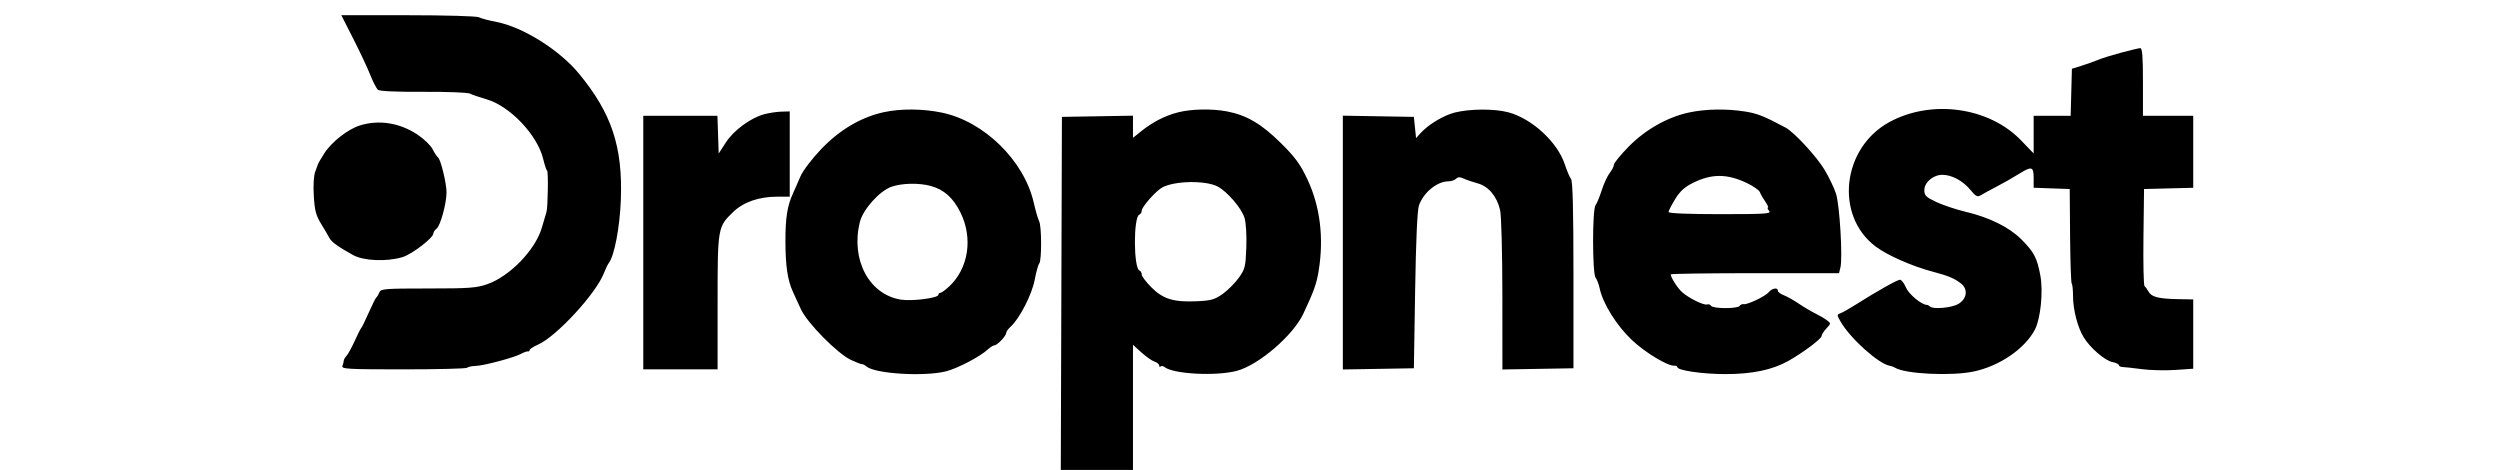 <svg viewBox="0 0 133 25" fill="none" xmlns="http://www.w3.org/2000/svg">
  <path
    fill-rule="evenodd"
    clip-rule="evenodd"
    d="M18.794 2.06C19.144 2.748 19.551 3.613 19.697 3.984C19.844 4.355 20.029 4.712 20.109 4.778C20.199 4.853 21.115 4.893 22.523 4.885C23.771 4.878 24.886 4.92 25 4.98C25.115 5.039 25.511 5.175 25.879 5.281C27.133 5.643 28.597 7.186 28.901 8.467C28.98 8.797 29.07 9.067 29.103 9.067C29.177 9.067 29.149 11.033 29.073 11.277C29.043 11.373 28.93 11.754 28.822 12.125C28.48 13.294 27.125 14.696 25.93 15.116C25.352 15.319 24.969 15.347 22.766 15.347C20.484 15.347 20.252 15.366 20.184 15.551C20.142 15.663 20.073 15.78 20.03 15.812C19.987 15.844 19.802 16.211 19.619 16.627C19.436 17.042 19.258 17.409 19.223 17.441C19.188 17.473 19.029 17.787 18.87 18.138C18.711 18.49 18.515 18.847 18.435 18.932C18.355 19.016 18.289 19.13 18.289 19.184C18.289 19.238 18.257 19.365 18.218 19.466C18.155 19.631 18.487 19.65 21.455 19.65C23.275 19.65 24.802 19.612 24.849 19.565C24.896 19.517 25.101 19.473 25.304 19.467C25.753 19.452 27.37 19.02 27.736 18.817C27.881 18.736 28.039 18.682 28.087 18.695C28.135 18.709 28.174 18.678 28.174 18.626C28.174 18.574 28.375 18.444 28.62 18.335C29.604 17.901 31.707 15.621 32.127 14.533C32.213 14.309 32.334 14.061 32.394 13.982C32.688 13.597 32.975 12.076 33.029 10.621C33.133 7.804 32.539 6.021 30.793 3.908C29.759 2.656 27.822 1.442 26.426 1.171C26.012 1.091 25.583 0.977 25.472 0.917C25.361 0.858 23.678 0.81 21.714 0.81H18.158L18.794 2.06ZM112.842 2.802C112.362 2.931 111.812 3.102 111.621 3.183C111.429 3.264 111.036 3.404 110.748 3.495L110.225 3.659L110.192 4.909L110.159 6.159H109.174H108.19V7.161V8.163L107.519 7.467C105.813 5.696 102.757 5.272 100.514 6.495C97.99 7.871 97.596 11.481 99.792 13.12C100.426 13.593 101.735 14.168 102.84 14.459C103.649 14.672 103.992 14.816 104.332 15.088C104.714 15.392 104.641 15.903 104.177 16.173C103.824 16.379 102.836 16.467 102.675 16.307C102.627 16.259 102.553 16.219 102.51 16.219C102.23 16.219 101.544 15.65 101.396 15.296C101.301 15.068 101.159 14.882 101.079 14.882C100.937 14.882 99.844 15.497 98.711 16.215C98.391 16.418 98.035 16.619 97.919 16.663C97.716 16.738 97.716 16.754 97.919 17.109C98.43 18.003 99.957 19.372 100.541 19.46C100.622 19.472 100.745 19.518 100.815 19.562C101.347 19.894 103.794 20.015 104.986 19.768C106.367 19.481 107.722 18.556 108.258 17.534C108.557 16.962 108.705 15.515 108.549 14.672C108.374 13.719 108.213 13.412 107.536 12.735C106.886 12.084 105.854 11.573 104.576 11.268C104.061 11.145 103.355 10.909 103.007 10.745C102.459 10.486 102.375 10.401 102.375 10.114C102.375 9.701 102.847 9.3 103.332 9.3C103.832 9.3 104.426 9.618 104.822 10.098C105.114 10.453 105.2 10.497 105.379 10.386C105.495 10.313 105.874 10.107 106.221 9.927C106.568 9.747 107.085 9.454 107.369 9.275C108.087 8.825 108.19 8.849 108.19 9.469V9.988L109.149 10.022L110.109 10.056L110.128 12.537C110.139 13.901 110.178 15.048 110.215 15.085C110.253 15.123 110.284 15.419 110.285 15.745C110.286 16.479 110.531 17.425 110.856 17.95C111.207 18.518 111.978 19.181 112.381 19.262C112.571 19.3 112.725 19.373 112.725 19.425C112.725 19.477 112.817 19.522 112.929 19.526C113.041 19.529 113.499 19.58 113.947 19.639C114.394 19.698 115.192 19.718 115.72 19.681L116.68 19.616V17.772V15.929L115.895 15.915C114.848 15.897 114.463 15.801 114.308 15.522C114.237 15.394 114.139 15.259 114.09 15.223C114.04 15.186 114.014 14.008 114.032 12.606L114.063 10.056L115.371 10.023L116.68 9.99V8.075V6.159H115.342H114.005V4.357C114.005 2.988 113.97 2.556 113.859 2.561C113.779 2.565 113.321 2.674 112.842 2.802ZM47.015 5.969C45.816 6.23 44.671 6.904 43.698 7.921C43.187 8.457 42.717 9.075 42.581 9.392C42.452 9.693 42.275 10.096 42.188 10.288C41.88 10.965 41.783 11.581 41.785 12.847C41.788 14.152 41.898 14.9 42.182 15.522C42.269 15.714 42.461 16.132 42.609 16.452C42.947 17.186 44.556 18.815 45.271 19.148C45.559 19.282 45.825 19.384 45.864 19.376C45.902 19.367 46.008 19.422 46.101 19.499C46.569 19.888 49.177 20.045 50.332 19.754C50.935 19.602 52.146 18.969 52.547 18.595C52.679 18.472 52.84 18.371 52.905 18.371C53.055 18.371 53.528 17.871 53.528 17.713C53.528 17.647 53.638 17.493 53.773 17.372C54.245 16.944 54.903 15.659 55.047 14.882C55.125 14.466 55.233 14.076 55.288 14.016C55.423 13.868 55.418 12.025 55.282 11.769C55.223 11.658 55.094 11.213 54.995 10.781C54.486 8.546 52.35 6.454 50.107 5.991C49.091 5.781 47.919 5.772 47.015 5.969ZM62.658 5.981C61.967 6.16 61.32 6.493 60.715 6.979L60.274 7.333V6.743V6.154L58.384 6.186L56.494 6.218L56.464 15.609L56.434 25H58.354H60.274V21.672V18.344L60.726 18.753C60.975 18.977 61.289 19.196 61.424 19.239C61.559 19.282 61.669 19.375 61.669 19.445C61.669 19.515 61.704 19.538 61.746 19.496C61.788 19.454 61.879 19.466 61.949 19.524C62.413 19.903 64.716 20.023 65.812 19.725C66.975 19.409 68.792 17.845 69.334 16.696C69.9 15.492 70.04 15.102 70.153 14.406C70.438 12.649 70.231 10.974 69.55 9.532C69.171 8.729 68.906 8.368 68.138 7.607C67.117 6.594 66.317 6.125 65.277 5.927C64.462 5.773 63.376 5.795 62.658 5.981ZM77.414 5.982C76.806 6.131 75.985 6.623 75.567 7.09L75.335 7.35L75.276 6.784L75.218 6.218L73.328 6.186L71.439 6.154V12.905V19.656L73.328 19.624L75.218 19.592L75.285 15.463C75.327 12.822 75.4 11.192 75.486 10.938C75.718 10.251 76.449 9.648 77.05 9.648C77.201 9.648 77.385 9.587 77.461 9.511C77.561 9.411 77.669 9.407 77.862 9.498C78.007 9.567 78.342 9.681 78.607 9.753C79.186 9.909 79.637 10.446 79.806 11.177C79.872 11.462 79.924 13.427 79.926 15.67L79.928 19.656L81.818 19.624L83.708 19.592V14.638C83.708 11.162 83.669 9.635 83.578 9.521C83.507 9.431 83.36 9.086 83.251 8.754C82.863 7.563 81.506 6.311 80.237 5.973C79.511 5.78 78.224 5.784 77.414 5.982ZM89.872 5.981C88.723 6.223 87.54 6.89 86.648 7.798C86.215 8.239 85.86 8.672 85.86 8.76C85.86 8.847 85.76 9.047 85.637 9.202C85.515 9.358 85.324 9.77 85.213 10.119C85.101 10.468 84.953 10.827 84.883 10.916C84.706 11.142 84.71 14.557 84.887 14.777C84.96 14.867 85.057 15.123 85.104 15.347C85.271 16.148 86.005 17.323 86.815 18.087C87.532 18.764 88.732 19.487 89.087 19.456C89.167 19.449 89.233 19.482 89.233 19.529C89.233 19.705 90.557 19.899 91.77 19.902C93.206 19.904 94.284 19.681 95.133 19.205C95.922 18.763 96.909 18.023 96.909 17.873C96.909 17.803 97.023 17.625 97.162 17.476C97.412 17.211 97.412 17.203 97.191 17.037C97.068 16.943 96.793 16.782 96.581 16.679C96.369 16.576 95.972 16.341 95.698 16.156C95.424 15.972 95.061 15.768 94.891 15.703C94.722 15.638 94.582 15.532 94.582 15.466C94.582 15.28 94.279 15.327 94.102 15.541C93.918 15.764 92.961 16.221 92.76 16.182C92.684 16.167 92.59 16.209 92.549 16.274C92.452 16.432 91.129 16.429 91.031 16.271C90.99 16.204 90.895 16.171 90.821 16.197C90.648 16.259 89.836 15.859 89.483 15.538C89.237 15.313 88.884 14.759 88.884 14.597C88.884 14.562 90.898 14.533 93.359 14.533H97.835L97.91 14.233C98.038 13.722 97.871 10.91 97.677 10.308C97.577 9.999 97.301 9.423 97.064 9.029C96.634 8.314 95.447 7.03 94.994 6.789C93.831 6.171 93.498 6.038 92.838 5.933C91.863 5.777 90.751 5.795 89.872 5.981ZM40.677 6.071C39.949 6.26 39.037 6.927 38.614 7.581L38.235 8.168L38.201 7.164L38.167 6.159H36.195H34.222V12.905V19.65H36.199H38.176V16.099C38.176 12.115 38.184 12.073 38.989 11.292C39.548 10.749 40.368 10.463 41.364 10.463H42.014V8.195V5.927L41.578 5.939C41.338 5.945 40.933 6.005 40.677 6.071ZM19.147 6.674C18.501 6.876 17.636 7.555 17.251 8.162C17.077 8.436 16.93 8.686 16.922 8.718C16.915 8.75 16.848 8.933 16.774 9.125C16.69 9.339 16.659 9.839 16.694 10.418C16.739 11.194 16.809 11.46 17.083 11.907C17.267 12.207 17.464 12.545 17.523 12.658C17.633 12.873 17.991 13.131 18.794 13.574C19.349 13.88 20.576 13.93 21.408 13.681C21.912 13.531 23.057 12.653 23.057 12.417C23.057 12.348 23.134 12.233 23.228 12.162C23.43 12.008 23.755 10.819 23.755 10.23C23.755 9.748 23.441 8.464 23.301 8.373C23.249 8.339 23.12 8.144 23.016 7.939C22.911 7.735 22.549 7.385 22.212 7.161C21.267 6.534 20.158 6.357 19.147 6.674ZM92.936 9.739C93.278 9.902 93.587 10.118 93.624 10.22C93.66 10.321 93.79 10.548 93.912 10.724C94.033 10.9 94.097 11.044 94.053 11.044C94.009 11.044 94.038 11.123 94.117 11.219C94.245 11.373 93.944 11.393 91.515 11.393C89.789 11.393 88.767 11.35 88.767 11.278C88.767 11.215 88.925 10.907 89.118 10.593C89.381 10.167 89.623 9.947 90.078 9.723C91.072 9.234 91.887 9.238 92.936 9.739ZM64.773 9.92C65.287 10.186 66.056 11.081 66.209 11.593C66.288 11.855 66.328 12.52 66.304 13.163C66.266 14.194 66.236 14.316 65.9 14.784C65.7 15.062 65.317 15.446 65.047 15.637C64.625 15.938 64.435 15.992 63.662 16.027C62.436 16.082 61.877 15.911 61.252 15.285C60.97 15.003 60.739 14.696 60.739 14.604C60.739 14.512 60.688 14.419 60.626 14.397C60.3 14.286 60.291 11.523 60.616 11.415C60.684 11.392 60.739 11.3 60.739 11.209C60.739 11.009 61.497 10.152 61.834 9.971C62.493 9.616 64.13 9.588 64.773 9.92ZM49.516 9.893C50.223 10.086 50.712 10.525 51.102 11.316C51.77 12.671 51.523 14.279 50.5 15.235C50.297 15.425 50.084 15.58 50.027 15.58C49.97 15.58 49.923 15.627 49.923 15.684C49.923 15.856 48.513 16.036 47.922 15.94C46.226 15.664 45.245 13.797 45.747 11.803C45.915 11.136 46.795 10.157 47.422 9.937C47.987 9.74 48.886 9.721 49.516 9.893Z"
    fill="currentcolor"
  />
</svg>

